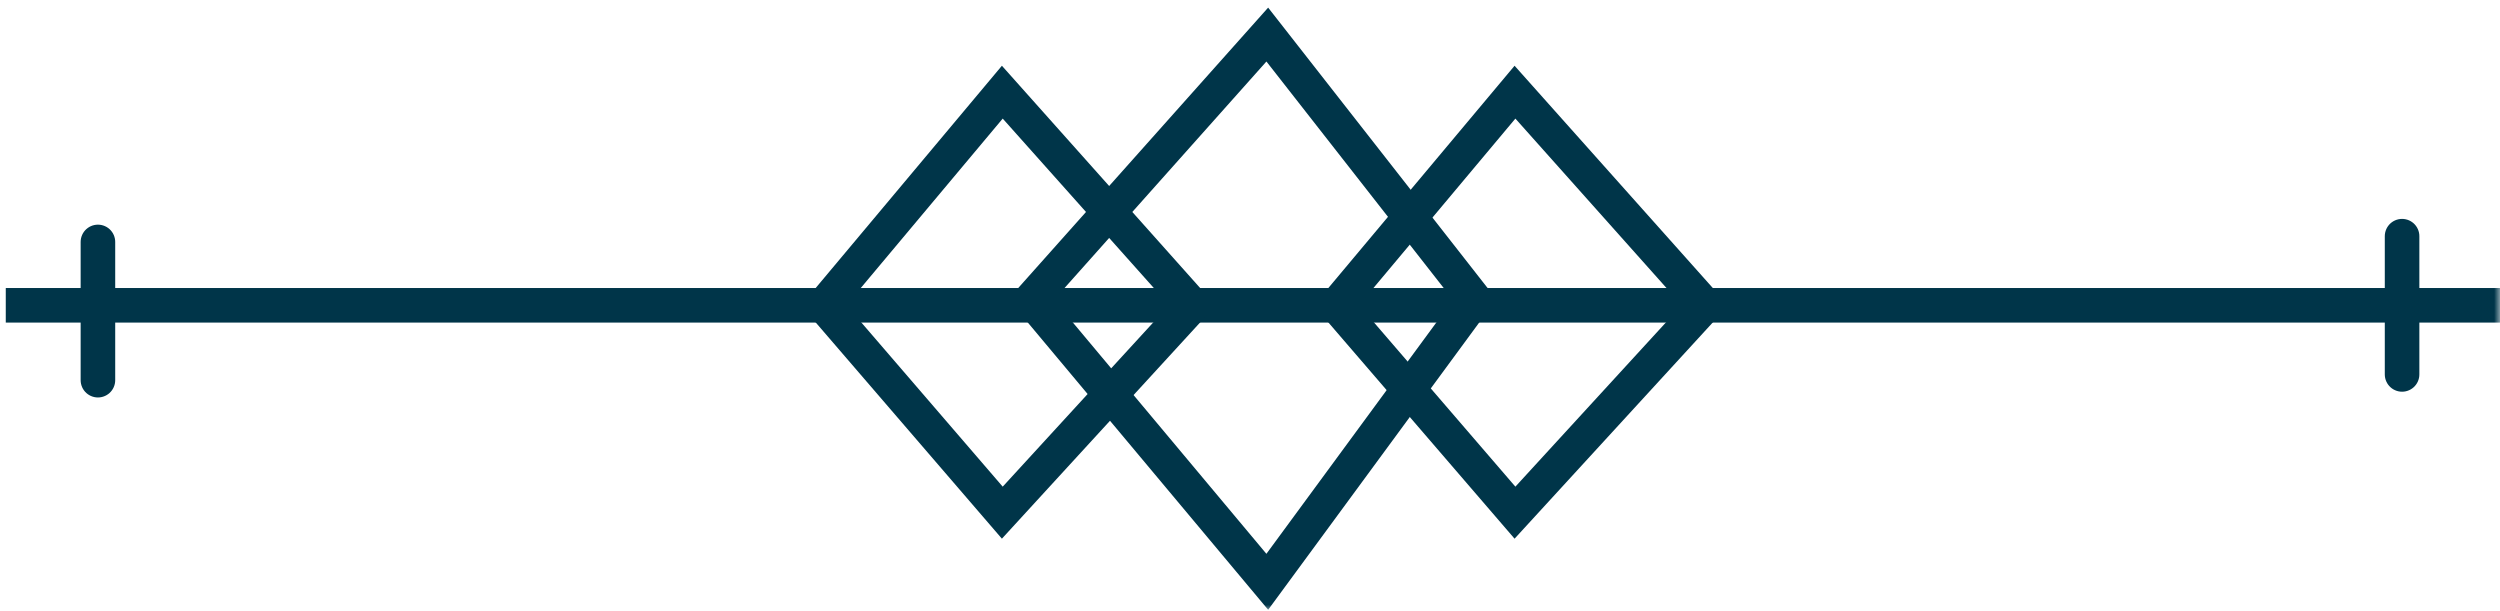 <svg xmlns="http://www.w3.org/2000/svg" width="217" height="53" fill="none"><g clip-path="url(#a)"><mask id="b" width="217" height="53" x="0" y="0" maskUnits="userSpaceOnUse" style="mask-type:luminance"><path fill="#fff" stroke="#fff" d="M.5.5h216v52H.5V.5Z"/></mask><g stroke="#003549" stroke-width="3" mask="url(#b)"><path stroke-linecap="square" d="M2 26.5h213.5"/><path stroke-linecap="round" d="M87 8 71.5 26.5l15.5 18 16.5-18L87 8Zm44.5 0L116 26.5l15.5 18 16.5-18L131.5 8Z"/><path stroke-linecap="round" d="M110 3 89.5 26 110 50.5 128 26 110 3Zm98.5 17.5v12M8.5 21v12"/></g></g><defs><clipPath id="a"><path fill="#fff" d="M0 0h217v53H0z"/></clipPath></defs></svg>